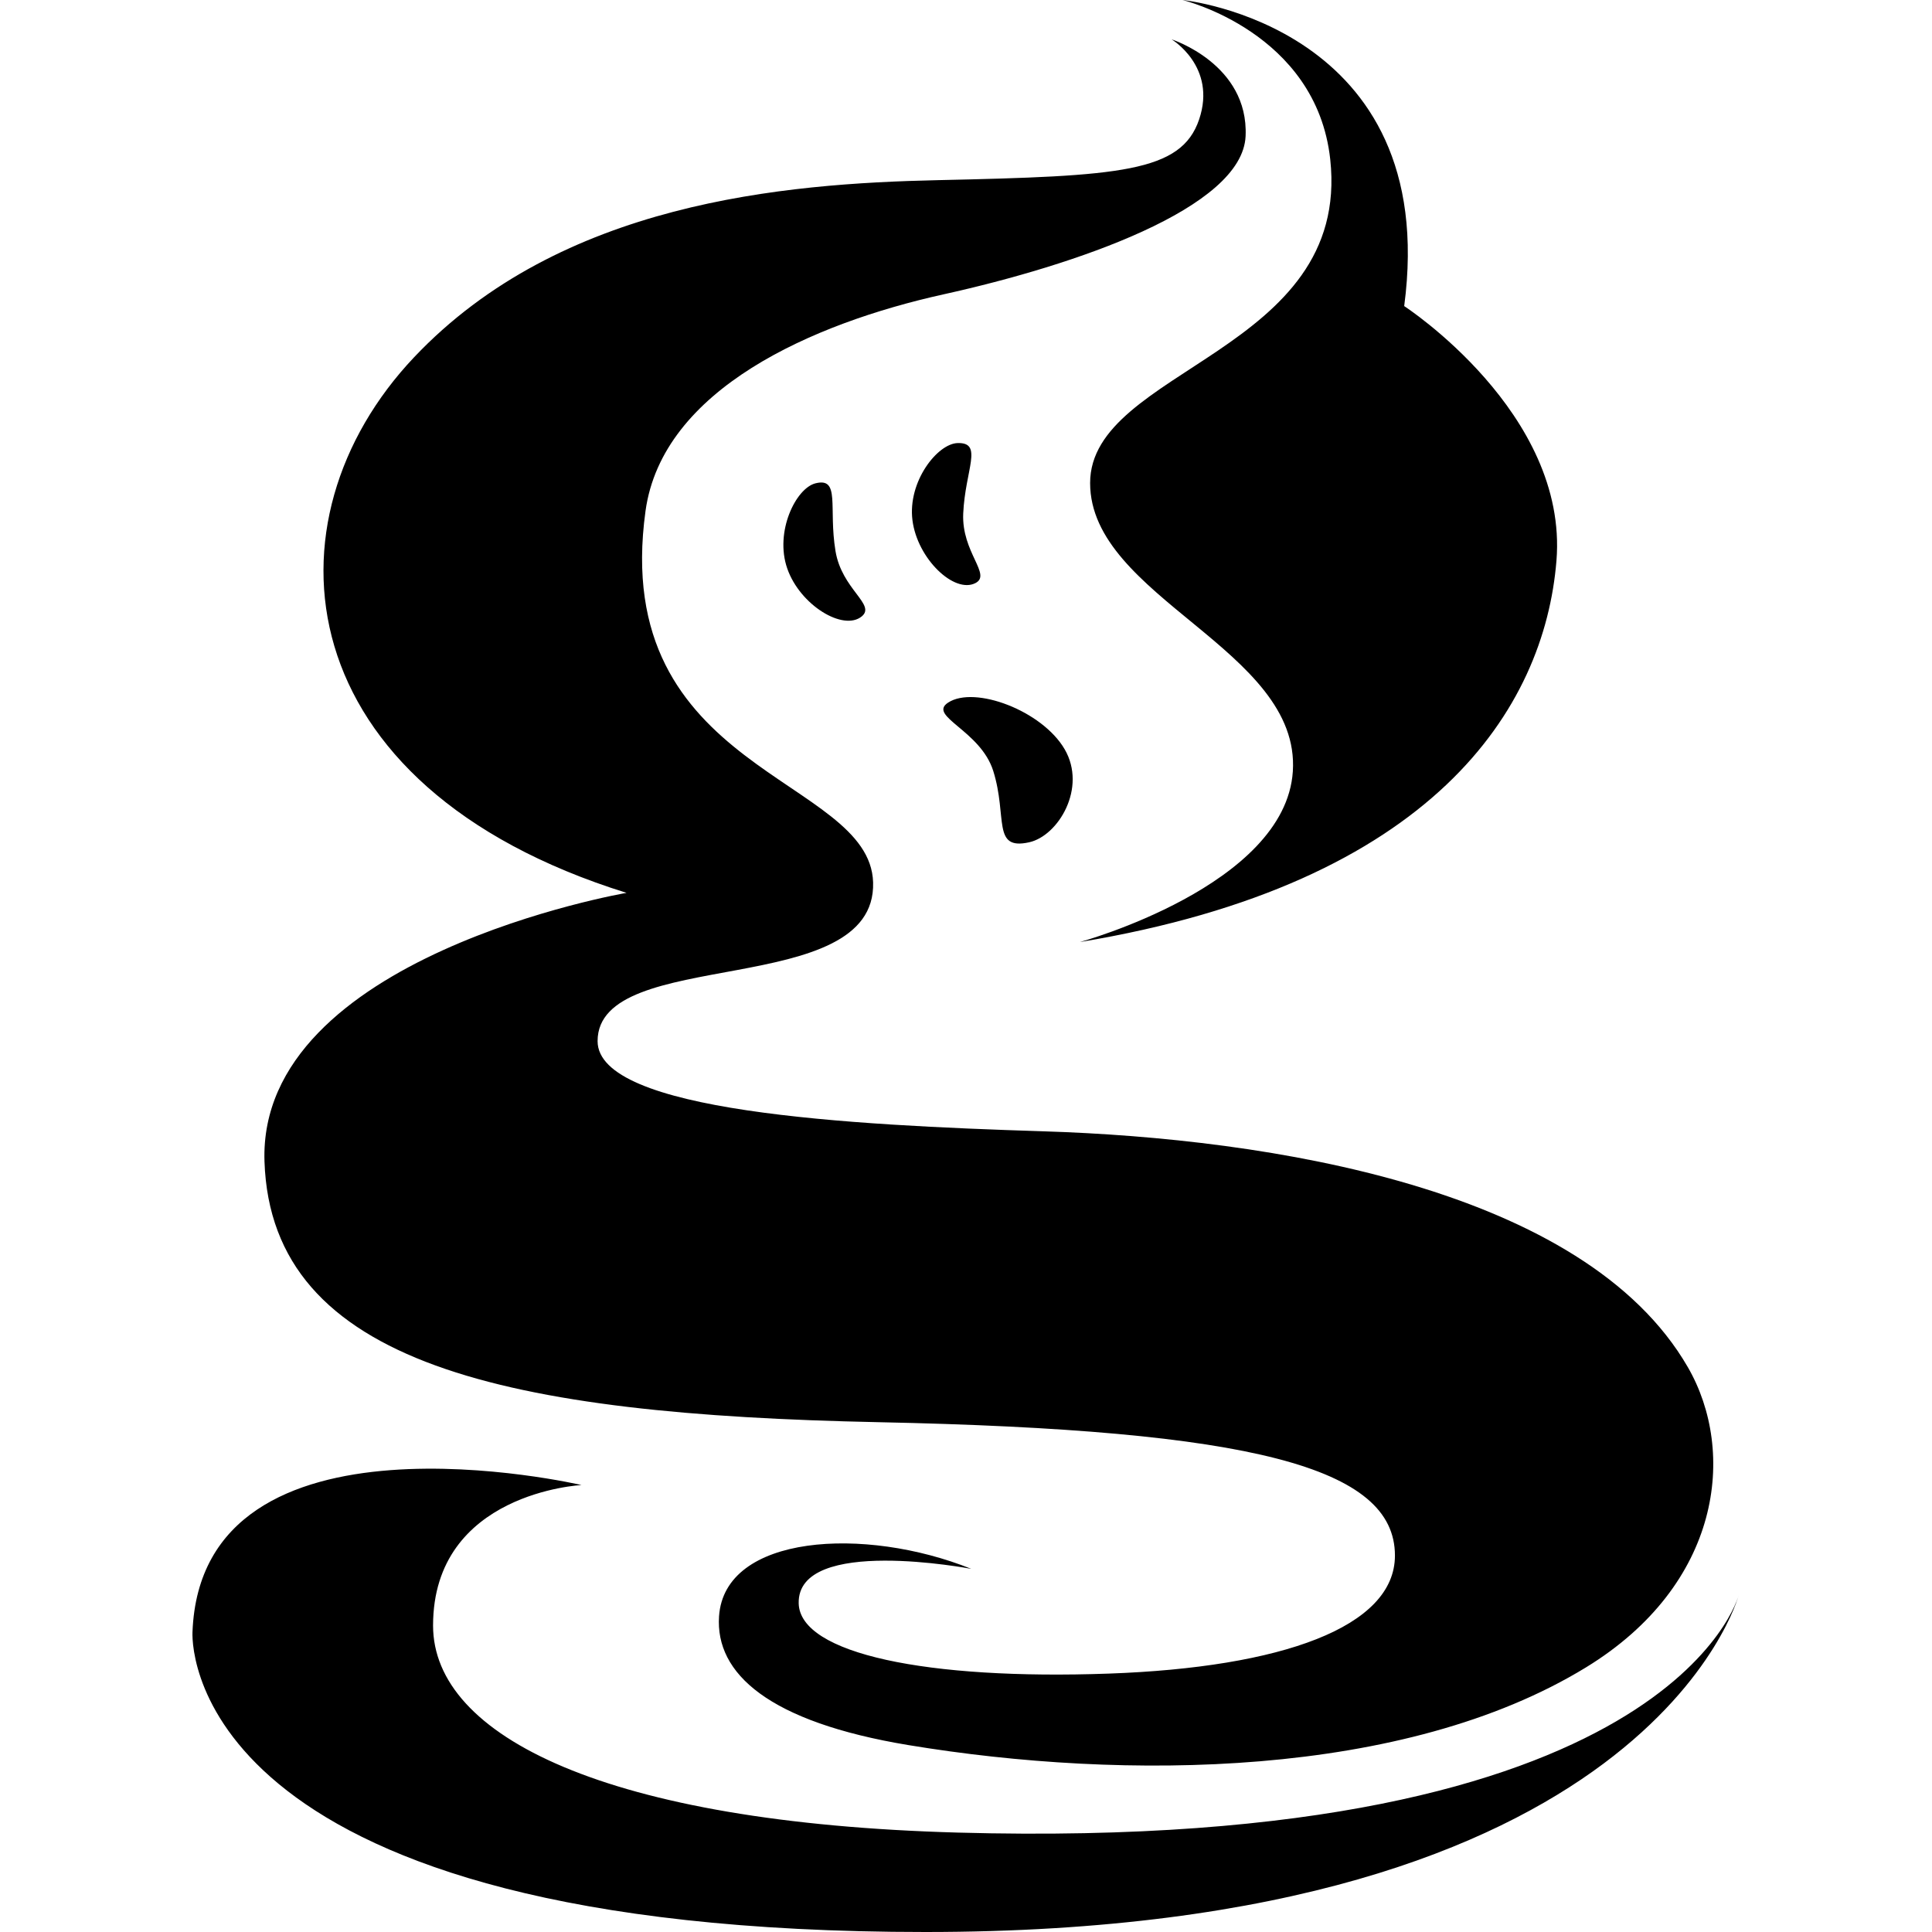 <?xml version="1.0" encoding="utf-8"?>
<!-- Generator: www.svgicons.com -->
<svg xmlns="http://www.w3.org/2000/svg" width="800" height="800" viewBox="0 0 410 512">
<path fill="currentColor" d="M409.771 422.75S386.111 512 194.237 512C2.367 512-.22 438.615.01 432.536c2.358-62.5 103.091-38.983 103.091-38.983s-39.334 1.96-39.334 37.236c0 29.395 46.083 52.3 139.109 54.867c189.314 5.227 206.896-62.907 206.896-62.907M262.366 0s68.601 6.787 58.76 81.118c0 0 43.533 28.273 40.35 67.47c-3.186 39.192-32.577 85.524-126.288 101.062c0 0 54.439-14.903 56.425-45.211c2.128-32.338-53.722-46.055-53.722-76.43c0-30.375 69.194-34.671 63.635-85.77C297.846 8.47 262.366 0 262.366 0m-54.86 154.518c4.365-2.255-3.706-8.112-3.243-18.434c.53-11.668 5.373-18.85-1.47-18.668c-5.357.141-13.285 10.205-11.983 20.452c1.303 10.245 11.104 19.538 16.695 16.65m-7.255 31.687c-5.481 3.601 8.6 7.316 11.98 18.13c3.82 12.223-.417 21.066 9.491 18.883c7.759-1.705 15.364-14.424 9.433-24.643c-5.929-10.22-23.882-16.983-30.904-12.37m-22.863-22.865c3.801-3.14-5.301-7.133-6.974-17.323c-1.893-11.519 1.36-19.585-5.294-17.935c-5.203 1.296-10.877 12.838-7.49 22.574c3.386 9.734 14.886 16.708 19.758 12.684M396.28 362.29c-27.439-47.456-110.888-60.6-170.702-62.479c-52.03-1.634-118.21-5.225-118.21-23.904c0-25.416 73.967-10.733 73.014-42.081c-.854-28.08-69.92-28.983-60.312-98.424c4.456-32.214 44.176-49.7 79.022-57.408c34.846-7.706 79.162-22.814 80.004-41.924c.846-19.111-19.62-25.642-19.62-25.642s12.052 7.187 7.304 21.229c-4.748 14.045-21.06 15.024-69.184 16.084c-40.772.9-99.933 5.8-138.87 46.949c-40.8 43.12-34.294 113.668 56.31 141.927c0 0-97.781 16.8-95.944 71.2c1.822 54.055 64.787 67.043 162.673 69.077c99.29 2.062 136.907 11.94 136.907 35.344c0 18.976-30.097 29.654-75.827 31.283c-48.045 1.72-81.866-5.223-82.185-18.617c-.428-17.984 45.73-9.144 45.73-9.144c-28.274-11.351-65.368-9.139-66.837 12.575c-1.025 15.16 13.126 27.997 50.207 34.135c57.244 9.47 131.433 8.817 179.514-20.578c35.87-21.927 40.011-57.11 27.006-79.603"/>
</svg>